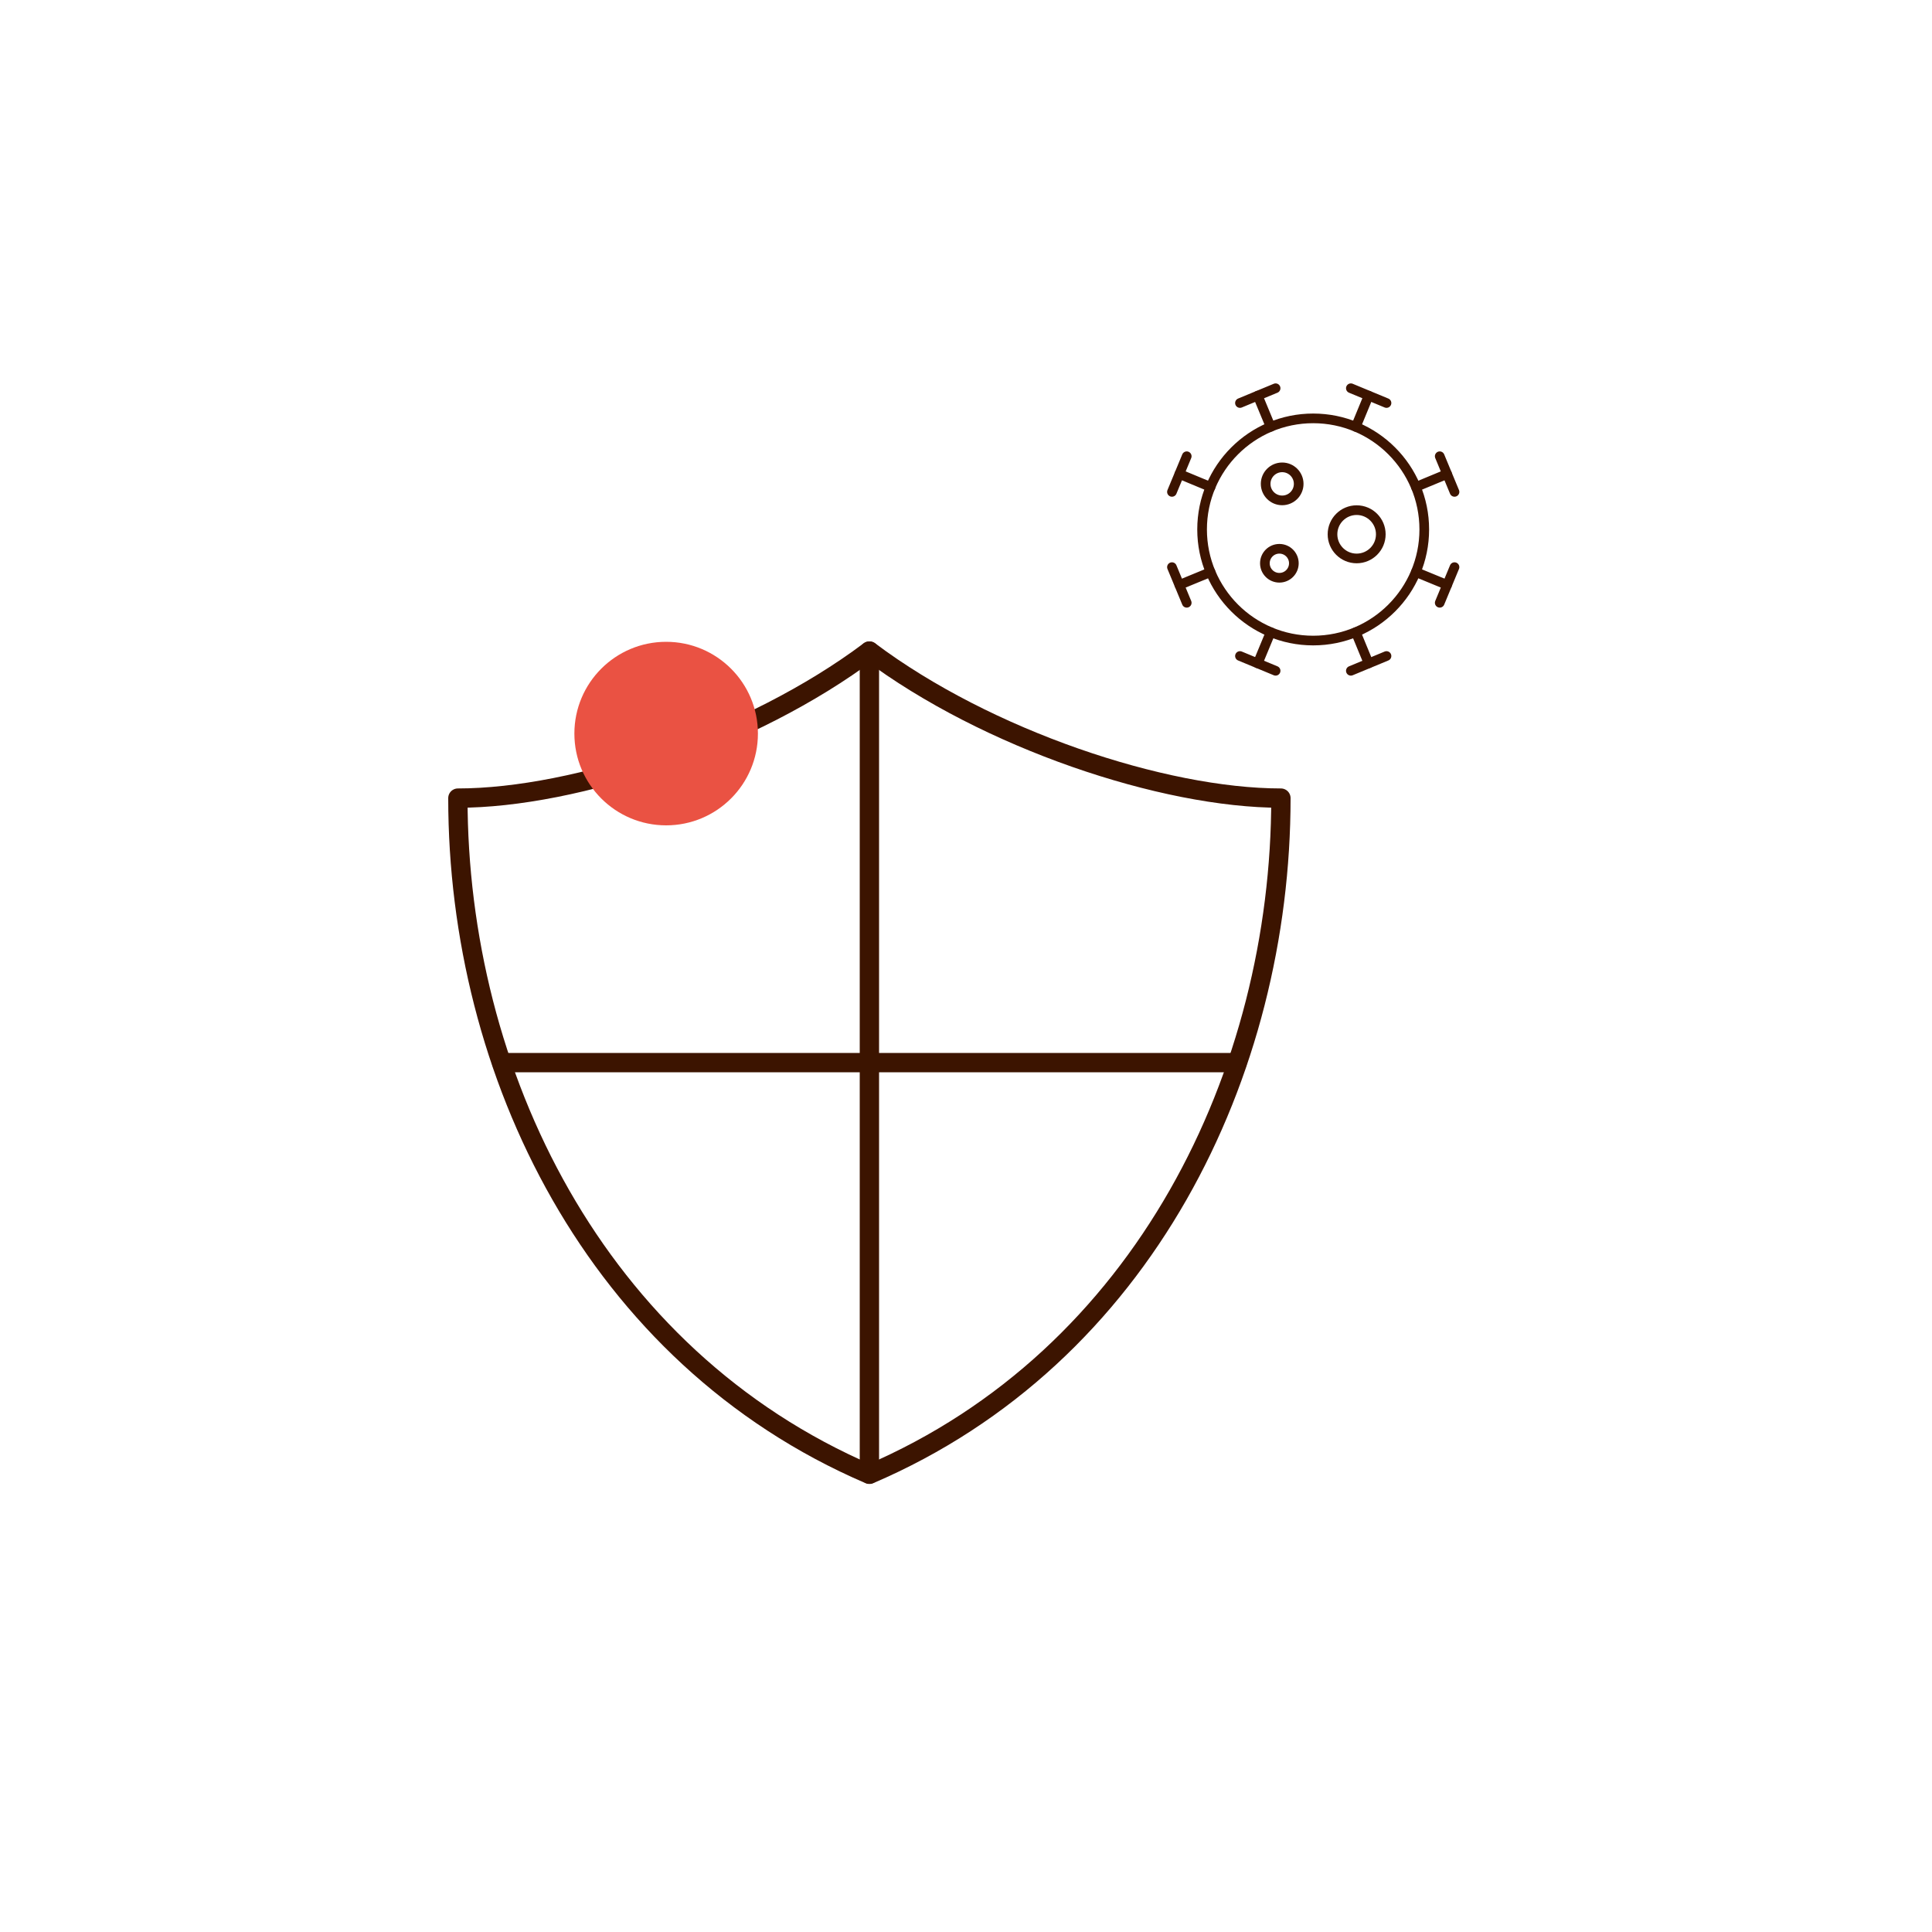 <svg id="Warstwa_1" data-name="Warstwa 1" xmlns="http://www.w3.org/2000/svg" viewBox="0 0 200 200"><defs><style>.cls-1,.cls-2{fill:none;stroke:#3c1400;stroke-linecap:round;stroke-linejoin:round;}.cls-1{stroke-width:2px;}.cls-3{fill:#ea5243;}</style></defs><line class="cls-1" x1="90" y1="152.6" x2="90" y2="67.4"/><line class="cls-1" x1="51.93" y1="110" x2="128.07" y2="110"/><path class="cls-1" d="M90,67.4C77.83,76.53,59.57,82.62,47.4,82.62c0,28.39,14.2,57.81,42.6,70,28.4-12.17,42.6-41.59,42.6-70C120.43,82.62,102.17,76.53,90,67.4Z"/><circle class="cls-2" cx="132.44" cy="58.31" r="1.5"/><circle class="cls-2" cx="132.73" cy="50.09" r="1.71"/><line class="cls-2" x1="130.2" y1="40.96" x2="131.54" y2="44.19"/><line class="cls-2" x1="128.36" y1="41.72" x2="132.05" y2="40.19"/><line class="cls-2" x1="122.09" y1="49.07" x2="125.32" y2="50.41"/><line class="cls-2" x1="121.32" y1="50.92" x2="122.85" y2="47.23"/><line class="cls-2" x1="122.09" y1="60.55" x2="125.32" y2="59.22"/><line class="cls-2" x1="122.85" y1="62.4" x2="121.32" y2="58.71"/><line class="cls-2" x1="130.2" y1="68.67" x2="131.54" y2="65.44"/><line class="cls-2" x1="132.05" y1="69.44" x2="128.36" y2="67.91"/><line class="cls-2" x1="141.68" y1="68.67" x2="140.35" y2="65.44"/><line class="cls-2" x1="143.53" y1="67.91" x2="139.84" y2="69.44"/><line class="cls-2" x1="149.8" y1="60.55" x2="146.57" y2="59.22"/><line class="cls-2" x1="150.57" y1="58.71" x2="149.04" y2="62.4"/><line class="cls-2" x1="149.8" y1="49.07" x2="146.57" y2="50.41"/><line class="cls-2" x1="149.04" y1="47.23" x2="150.57" y2="50.92"/><line class="cls-2" x1="141.68" y1="40.96" x2="140.35" y2="44.19"/><line class="cls-2" x1="139.84" y1="40.19" x2="143.53" y2="41.72"/><circle class="cls-2" cx="135.94" cy="54.81" r="11.5"/><circle class="cls-2" cx="140.44" cy="55.31" r="2.5"/><circle class="cls-3" cx="68.96" cy="75.94" r="9.5"/></svg>